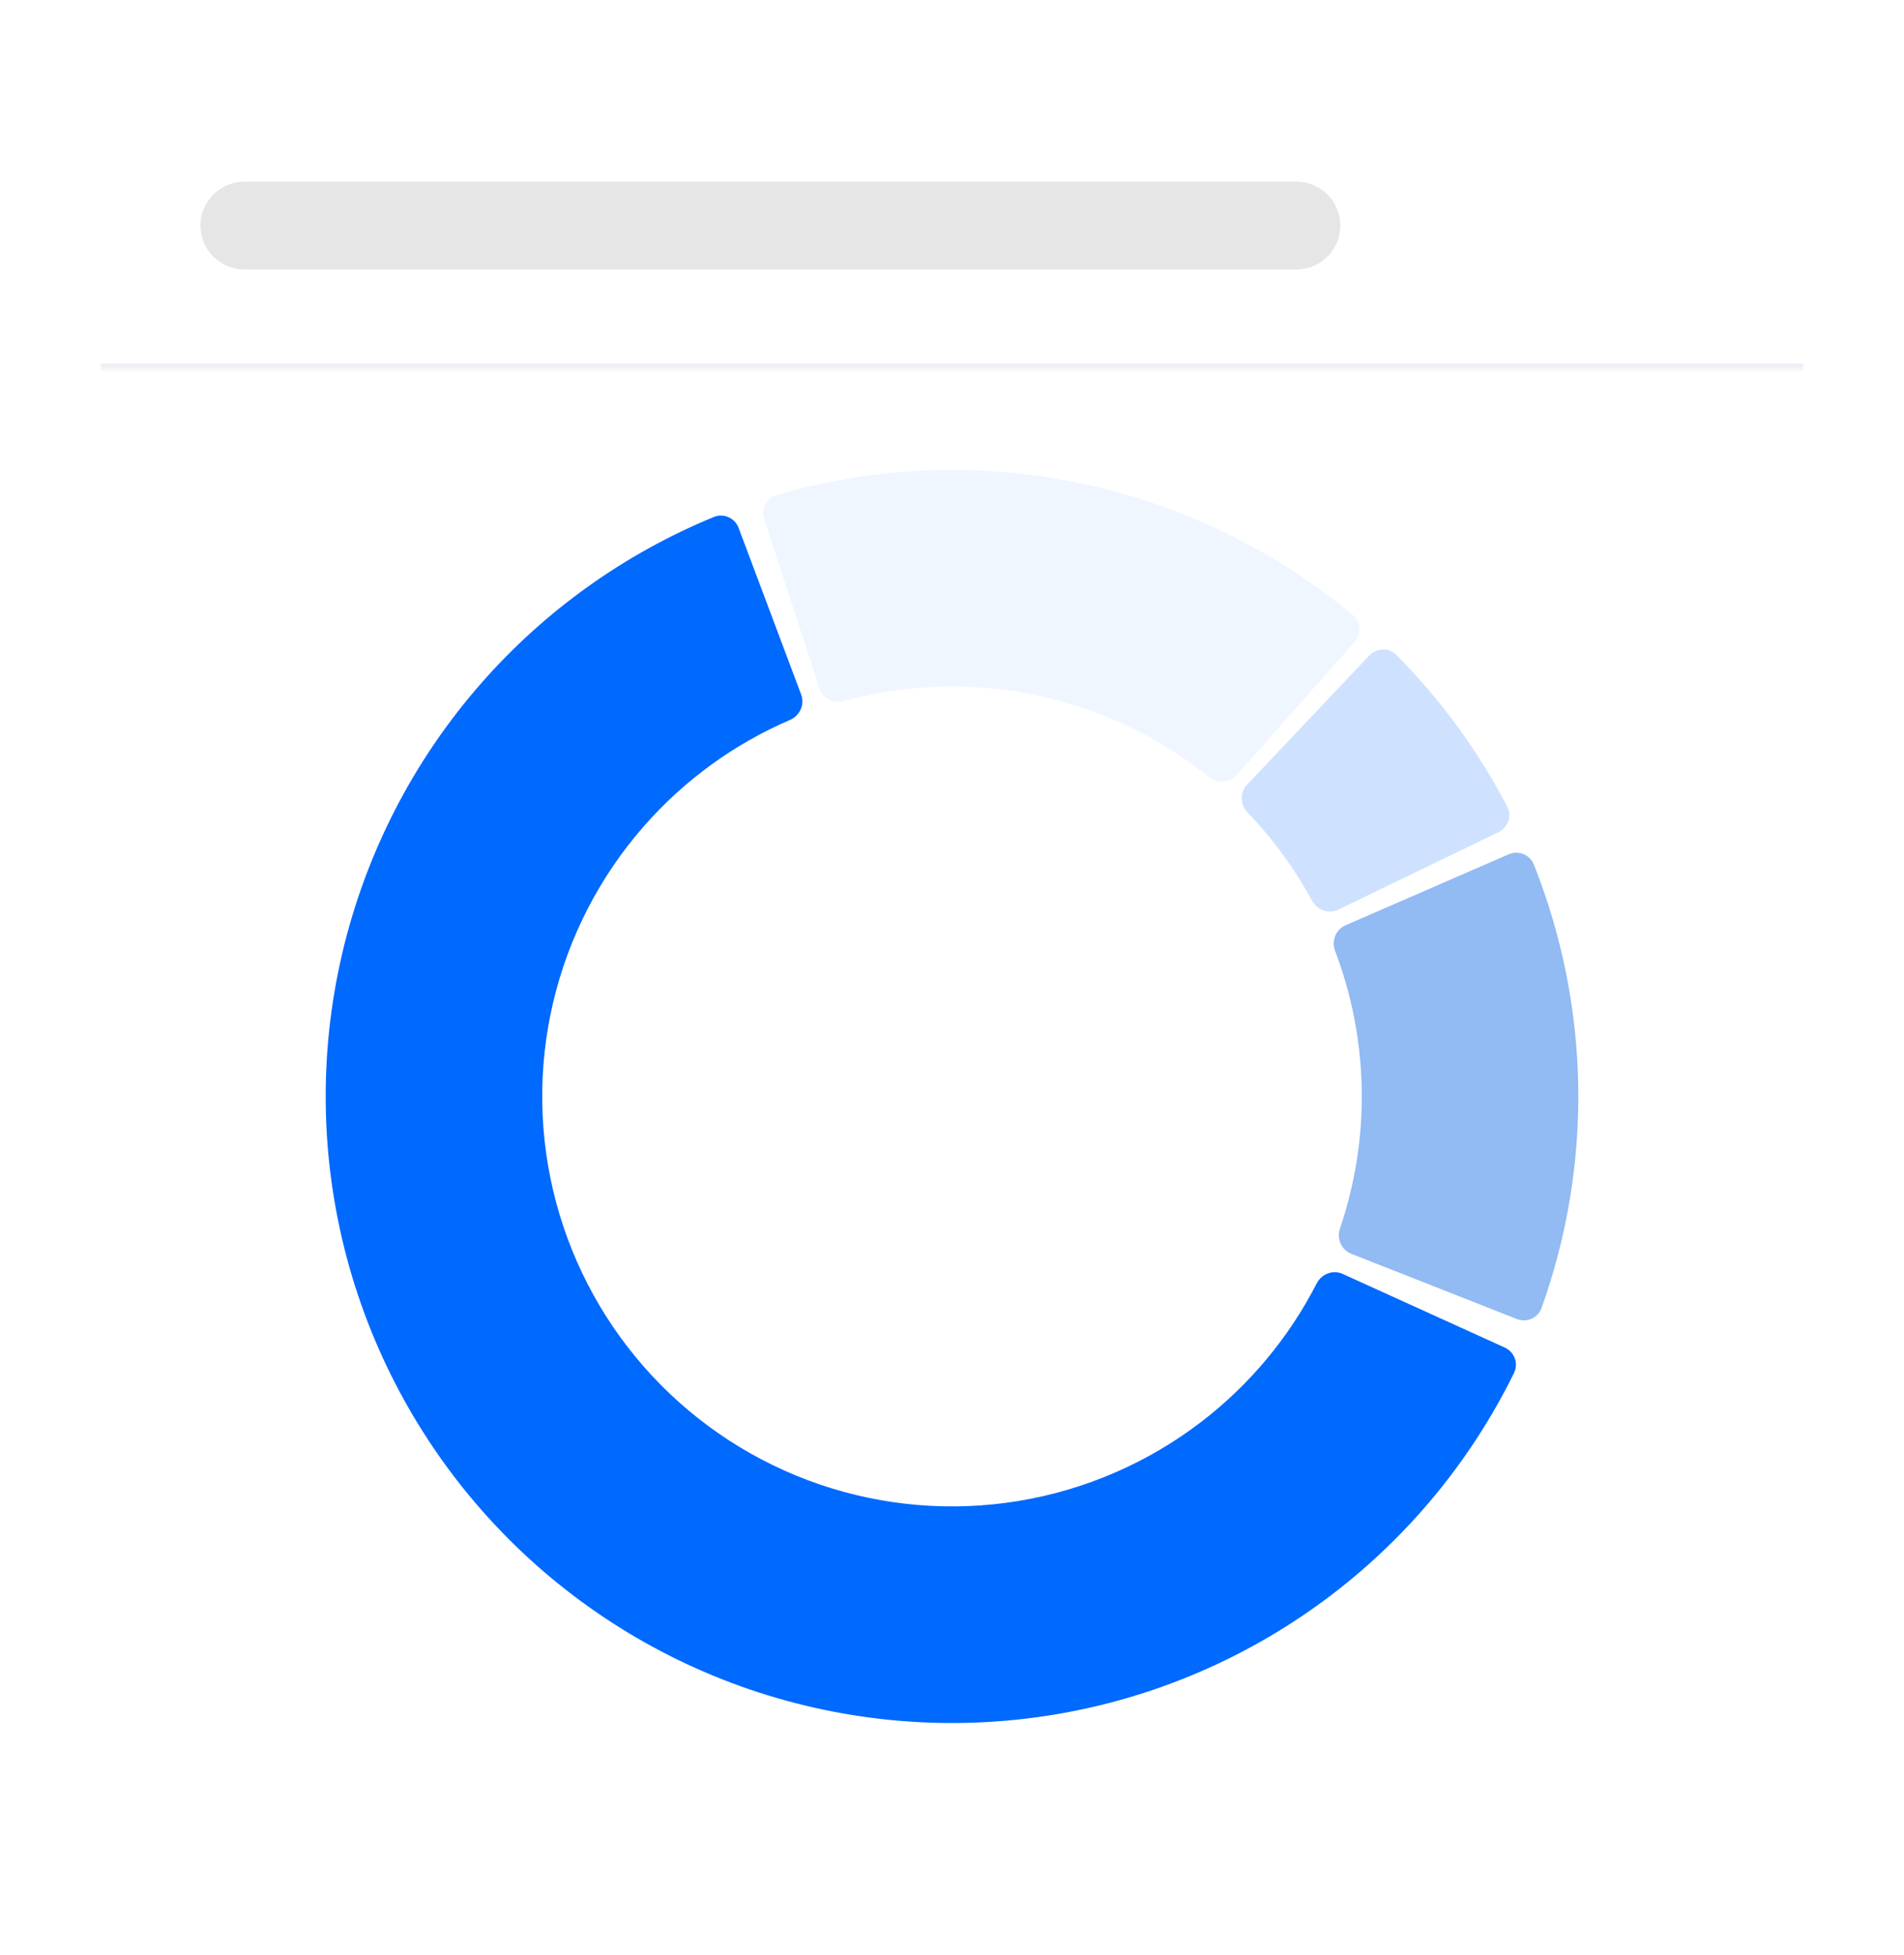 <svg width="304" height="312" viewBox="0 0 304 312" fill="none" xmlns="http://www.w3.org/2000/svg">
<g filter="url(#filter0_d_35721_32147)">
<g clip-path="url(#clip0_35721_32147)">
<rect x="16" y="6" width="272" height="280" rx="16" fill="white"/>
<mask id="path-2-inside-1_35721_32147" fill="white">
<path d="M16 3H288V49H16V3Z"/>
</mask>
<path d="M288 48H16V50H288V48Z" fill="#EDEFF5" mask="url(#path-2-inside-1_35721_32147)"/>
<path d="M32 26C32 22.134 35.134 19 39 19H207C210.866 19 214 22.134 214 26C214 29.866 210.866 33 207 33H39C35.134 33 32 29.866 32 26Z" fill="#E6E6E6"/>
<path d="M122.024 72.838C121.497 71.218 122.382 69.472 124.018 68.995C139.729 64.416 156.34 63.758 172.391 67.101C188.442 70.444 203.409 77.679 215.985 88.15C217.294 89.24 217.409 91.194 216.279 92.47L197.443 113.723C196.313 114.999 194.367 115.11 193.04 114.041C184.985 107.554 175.495 103.059 165.342 100.945C155.188 98.83 144.693 99.162 134.718 101.894C133.074 102.344 131.335 101.465 130.808 99.844L122.024 72.838Z" fill="#F0F6FF"/>
<path d="M218.628 94.622C219.8 93.385 221.757 93.328 222.957 94.537C230.035 101.664 235.998 109.816 240.646 118.72C241.435 120.23 240.788 122.078 239.254 122.82L213.686 135.18C212.152 135.921 210.313 135.275 209.5 133.777C206.705 128.63 203.232 123.882 199.173 119.659C197.992 118.43 197.933 116.482 199.104 115.245L218.628 94.622Z" fill="#CEE2FF"/>
<path d="M240.876 126.354C242.439 125.675 244.261 126.39 244.892 127.973C253.923 150.626 254.363 175.805 246.129 198.76C245.554 200.364 243.757 201.142 242.171 200.518L215.749 190.11C214.163 189.486 213.391 187.696 213.94 186.082C218.846 171.672 218.572 155.997 213.166 141.767C212.561 140.174 213.27 138.358 214.833 137.679L240.876 126.354Z" fill="#92BAF3"/>
<path d="M240.243 205.068C241.795 205.773 242.486 207.604 241.734 209.134C234.943 222.942 225.05 235.01 212.812 244.384C199.757 254.385 184.438 261.012 168.21 263.677C151.983 266.343 135.348 264.966 119.78 259.667C104.212 254.368 90.191 245.312 78.959 233.3C67.727 221.289 59.63 206.692 55.387 190.804C51.143 174.916 50.883 158.226 54.631 142.214C58.378 126.201 66.016 111.36 76.869 99.005C87.043 87.423 99.746 78.361 113.979 72.51C115.555 71.862 117.336 72.674 117.935 74.27L127.917 100.857C128.516 102.453 127.705 104.225 126.14 104.899C117.226 108.734 109.264 114.51 102.843 121.82C95.742 129.904 90.744 139.615 88.292 150.091C85.841 160.568 86.011 171.488 88.787 181.883C91.564 192.279 96.861 201.829 104.21 209.688C111.559 217.547 120.733 223.473 130.919 226.94C141.105 230.406 151.989 231.308 162.606 229.563C173.224 227.819 183.247 223.483 191.789 216.94C199.513 211.023 205.809 203.466 210.233 194.829C211.01 193.313 212.833 192.622 214.385 193.327L240.243 205.068Z" fill="#0069FE"/>
</g>
</g>
<defs>
<filter id="filter0_d_35721_32147" x="0" y="0" width="304" height="312" filterUnits="userSpaceOnUse" color-interpolation-filters="sRGB">
<feFlood flood-opacity="0" result="BackgroundImageFix"/>
<feColorMatrix in="SourceAlpha" type="matrix" values="0 0 0 0 0 0 0 0 0 0 0 0 0 0 0 0 0 0 127 0" result="hardAlpha"/>
<feMorphology radius="2" operator="erode" in="SourceAlpha" result="effect1_dropShadow_35721_32147"/>
<feOffset dy="10"/>
<feGaussianBlur stdDeviation="9"/>
<feComposite in2="hardAlpha" operator="out"/>
<feColorMatrix type="matrix" values="0 0 0 0 0 0 0 0 0 0.412 0 0 0 0 0.996 0 0 0 0.07 0"/>
<feBlend mode="normal" in2="BackgroundImageFix" result="effect1_dropShadow_35721_32147"/>
<feBlend mode="normal" in="SourceGraphic" in2="effect1_dropShadow_35721_32147" result="shape"/>
</filter>
<clipPath id="clip0_35721_32147">
<rect x="16" y="6" width="272" height="280" rx="16" fill="white"/>
</clipPath>
</defs>
</svg>
